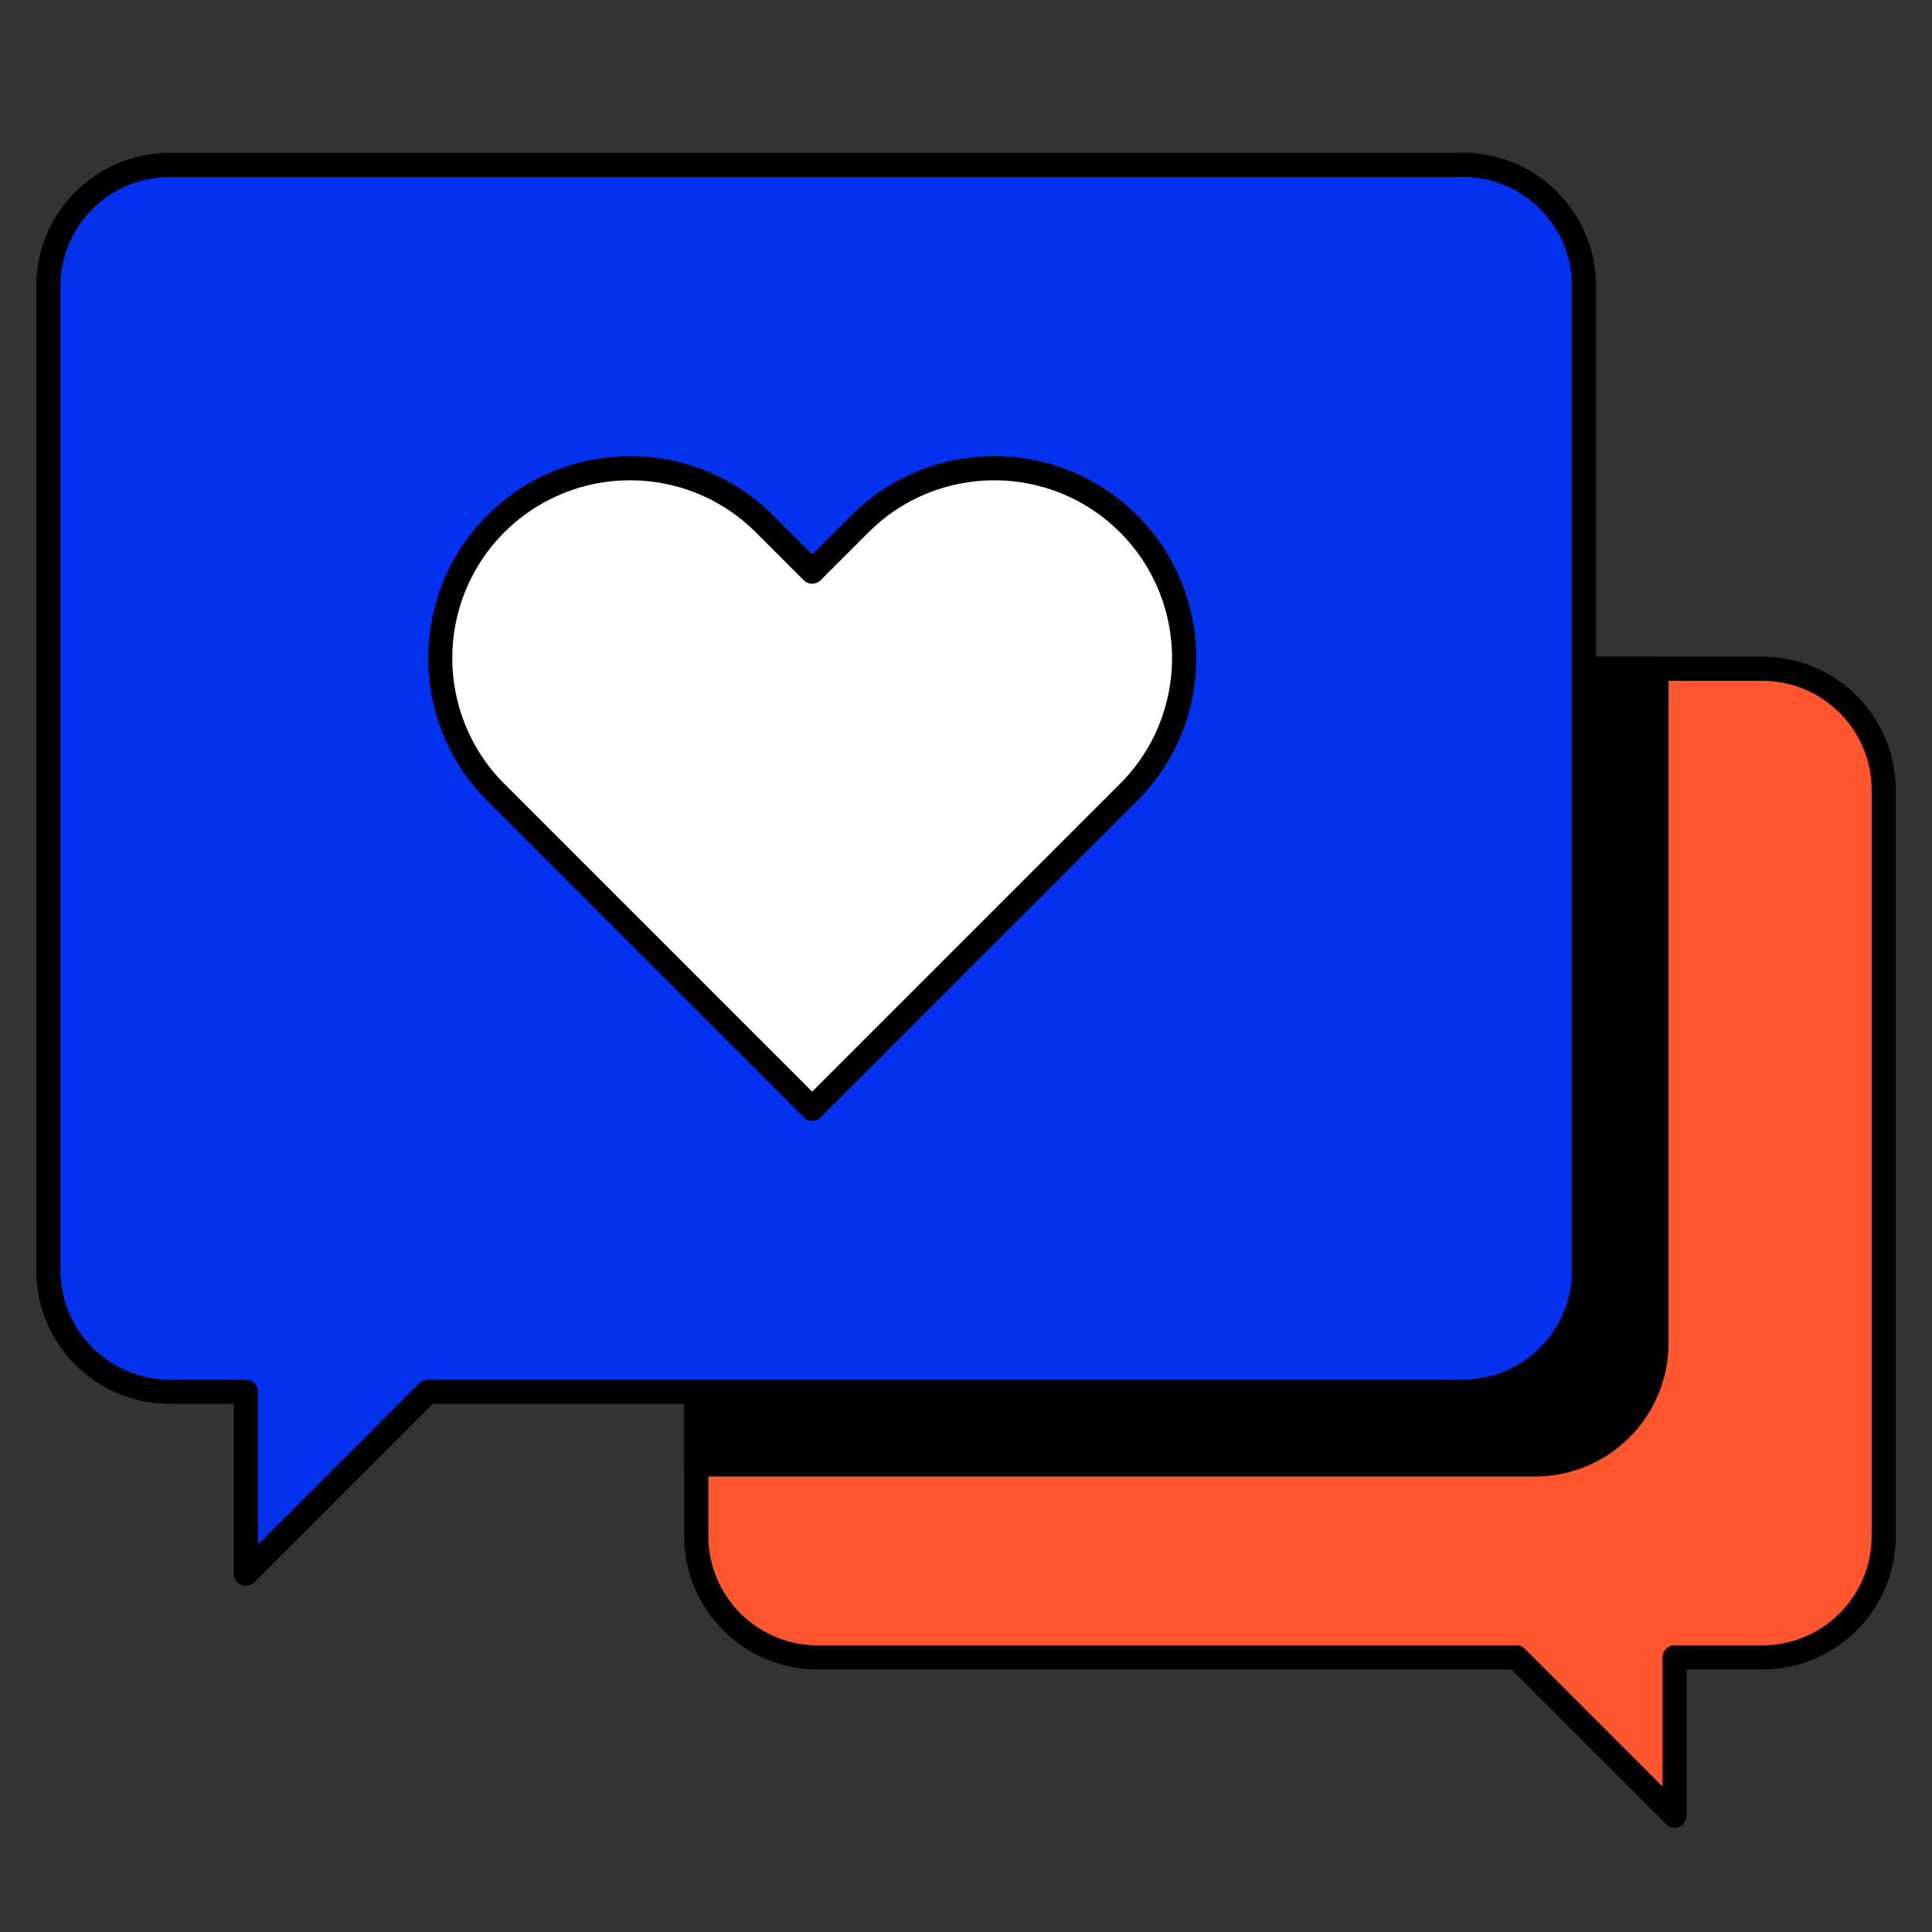 <svg xmlns="http://www.w3.org/2000/svg" viewBox="0 0 80 80"><rect x="0" y="0" width="80" height="80" fill="#333333" stroke="none"/><defs><style> .cls-1 { fill: #0431ee; } .cls-1, .cls-2, .cls-3, .cls-4 { stroke: #000; stroke-linecap: round; stroke-linejoin: round; } .cls-2, .cls-5 { fill: #fff; } .cls-5 { opacity: 0; } .cls-4 { fill: #ff562f; } </style></defs><g id="Layer_2" data-name="Layer 2"><rect class="cls-5" width="80" height="80"></rect></g><g id="Layer_1" data-name="Layer 1"><g><path class="cls-4" d="M72.97,27.69h-39.11c-2.78,0-5.03,2.25-5.03,5.03v30.88c0,2.78,2.25,5.03,5.03,5.03h28.93l6.55,6.55v-6.55h3.63c2.78,0,5.03-2.25,5.03-5.03v-30.88c0-2.78-2.25-5.03-5.03-5.03Z"></path><path class="cls-3" d="M33.86,27.69c-2.78,0-5.03,2.25-5.03,5.03v27.92h34.73c2.78,0,5.03-2.25,5.03-5.03v-27.92h-34.73Z"></path><path class="cls-1" d="M60.55,6.83H7.03c-2.78,0-5.03,2.25-5.03,5.03v40.74c0,2.78,2.25,5.03,5.03,5.03h3.15v7.53l7.53-7.53h42.85c2.78,0,5.03-2.25,5.03-5.03V11.85c0-2.78-2.25-5.03-5.03-5.03Z"></path><path class="cls-2" d="M33.63,23.67l-1.98-1.98c-3.07-3.07-8.05-3.07-11.12,0h0c-3.07,3.07-3.07,8.05,0,11.12l13.1,13.1,13.1-13.1c3.07-3.07,3.07-8.05,0-11.12h0c-3.07-3.07-8.05-3.07-11.12,0l-1.98,1.98Z"></path></g></g></svg>